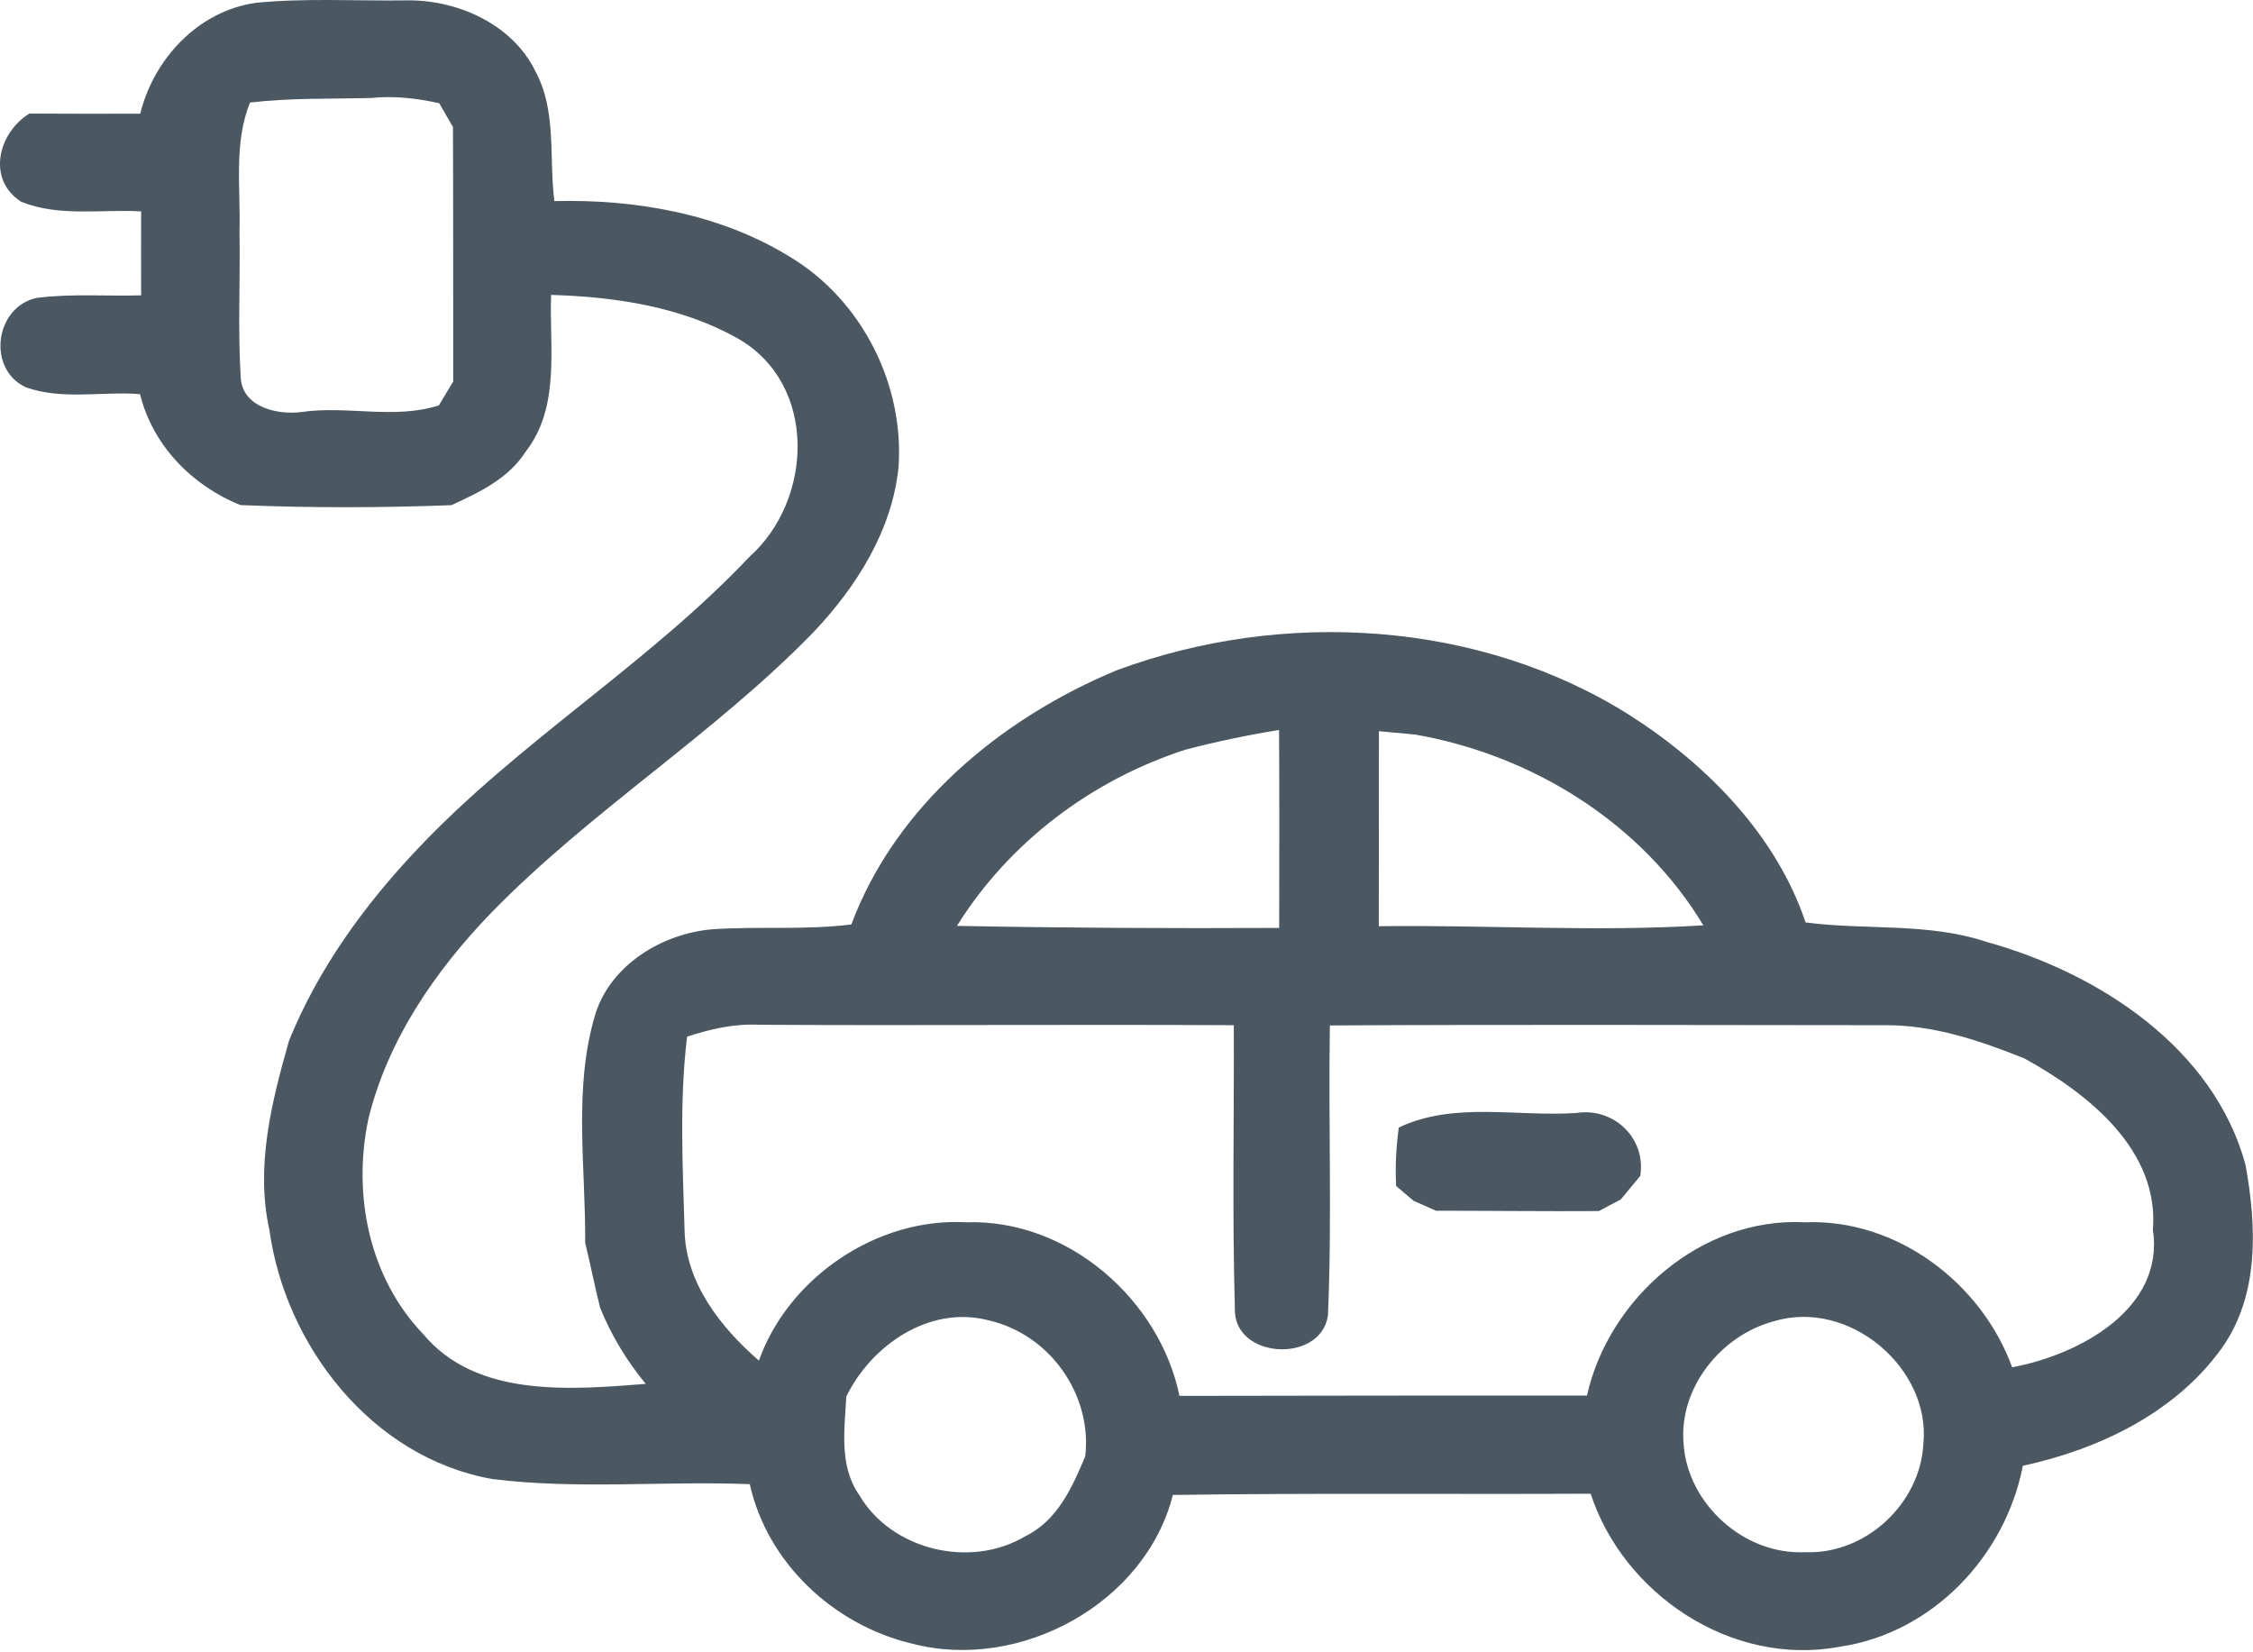 <svg width="60" height="44" viewBox="0 0 60 44" fill="none" xmlns="http://www.w3.org/2000/svg">
<path d="M3.735 3.027C4.09 1.58 5.271 0.289 6.822 0.074C8.131 -0.054 9.45 0.026 10.763 0.011C12.142 -0.03 13.632 0.627 14.25 1.882C14.835 2.946 14.614 4.198 14.764 5.355C16.937 5.301 19.185 5.695 21.042 6.843C22.97 8.002 24.093 10.27 23.927 12.464C23.75 14.134 22.808 15.629 21.66 16.839C19.017 19.558 15.731 21.587 13.085 24.304C11.582 25.858 10.319 27.704 9.808 29.808C9.389 31.808 9.82 34.013 11.274 35.531C12.693 37.228 15.199 37.01 17.197 36.852C16.689 36.239 16.279 35.558 15.982 34.826C15.838 34.252 15.725 33.672 15.584 33.095C15.6 31.072 15.26 28.986 15.854 27.008C16.261 25.702 17.619 24.863 18.968 24.746C20.201 24.662 21.443 24.773 22.673 24.617C23.845 21.474 26.644 19.134 29.741 17.849C34.174 16.202 39.427 16.519 43.438 19.068C45.484 20.383 47.311 22.26 48.085 24.564C49.688 24.776 51.349 24.561 52.91 25.084C55.92 25.92 58.955 27.917 59.8 31.015C60.096 32.647 60.179 34.494 59.157 35.916C57.931 37.617 55.908 38.594 53.871 39.033C53.412 41.412 51.487 43.489 48.988 43.853C46.102 44.391 43.233 42.443 42.361 39.777C38.653 39.795 34.942 39.756 31.234 39.81C30.515 42.676 27.186 44.523 24.292 43.77C22.187 43.271 20.43 41.606 19.968 39.523C17.686 39.431 15.382 39.67 13.109 39.386C9.881 38.812 7.593 35.812 7.174 32.749C6.798 31.063 7.235 29.339 7.697 27.713C8.465 25.819 9.683 24.127 11.093 22.636C13.791 19.764 17.246 17.696 19.956 14.831C21.663 13.307 21.777 10.226 19.647 9.012C18.148 8.167 16.383 7.904 14.676 7.853C14.627 9.248 14.93 10.832 13.999 12.028C13.55 12.736 12.767 13.112 12.02 13.453C10.151 13.522 8.275 13.528 6.403 13.45C5.1 12.927 4.062 11.848 3.729 10.495C2.725 10.417 1.655 10.659 0.694 10.315C-0.352 9.84 -0.144 8.185 0.969 7.934C1.893 7.814 2.829 7.892 3.759 7.865C3.756 7.121 3.756 6.374 3.759 5.63C2.698 5.567 1.578 5.782 0.565 5.373C-0.359 4.784 -0.053 3.538 0.783 3.024C1.765 3.03 2.75 3.03 3.735 3.027ZM6.378 6.155C6.403 7.461 6.329 8.767 6.412 10.073C6.467 10.838 7.373 11.053 8.018 10.973C9.242 10.793 10.49 11.176 11.687 10.796C11.781 10.638 11.974 10.318 12.069 10.16C12.066 7.901 12.072 5.641 12.063 3.382C11.971 3.224 11.787 2.907 11.696 2.749C11.093 2.614 10.478 2.546 9.863 2.611C8.792 2.635 7.721 2.605 6.657 2.731C6.219 3.825 6.412 5.011 6.378 6.155ZM31.585 19.959C29.067 20.768 26.865 22.439 25.485 24.656C28.345 24.71 31.206 24.725 34.066 24.71C34.07 22.953 34.073 21.196 34.063 19.439C33.231 19.573 32.402 19.747 31.585 19.959ZM36.722 19.471C36.719 21.202 36.722 22.935 36.719 24.665C39.601 24.626 42.483 24.821 45.362 24.641C43.734 21.934 40.834 20.111 37.689 19.561C37.447 19.537 36.964 19.492 36.722 19.471ZM18.298 27.606C18.09 29.318 18.182 31.048 18.231 32.77C18.264 34.165 19.185 35.34 20.21 36.233C20.99 34.04 23.334 32.417 25.726 32.549C28.449 32.456 30.885 34.619 31.411 37.172C35.027 37.163 38.647 37.163 42.263 37.163C42.838 34.59 45.295 32.405 48.067 32.549C50.533 32.45 52.778 34.186 53.586 36.41C55.382 36.075 57.649 34.852 57.334 32.749C57.505 30.627 55.617 29.124 53.913 28.186C52.732 27.713 51.496 27.292 50.202 27.301C45.273 27.298 40.345 27.28 35.416 27.307C35.373 29.883 35.477 32.462 35.364 35.035C35.174 36.32 32.846 36.194 32.886 34.847C32.815 32.333 32.867 29.817 32.858 27.301C28.642 27.277 24.426 27.313 20.21 27.289C19.555 27.256 18.916 27.403 18.298 27.606ZM22.538 37.189C22.493 38.068 22.34 39.033 22.881 39.81C23.738 41.275 25.834 41.785 27.305 40.91C28.162 40.492 28.559 39.601 28.902 38.779C29.089 37.151 27.972 35.537 26.329 35.16C24.744 34.748 23.199 35.833 22.538 37.189ZM47.241 35.184C45.809 35.567 44.704 36.983 44.836 38.448C44.937 40.028 46.427 41.409 48.067 41.334C49.7 41.4 51.138 40.028 51.221 38.453C51.429 36.442 49.251 34.578 47.241 35.184Z" fill="#4B5862"/>
<path d="M37.251 30.026C38.719 29.327 40.402 29.745 41.975 29.638C42.99 29.48 43.844 30.325 43.682 31.314C43.553 31.473 43.296 31.784 43.165 31.939C43.018 32.017 42.727 32.172 42.58 32.25C41.133 32.259 39.686 32.241 38.239 32.241C38.089 32.175 37.792 32.041 37.642 31.975C37.526 31.876 37.297 31.682 37.181 31.583C37.153 31.063 37.181 30.543 37.251 30.026Z" fill="#4B5862"/>
</svg>
